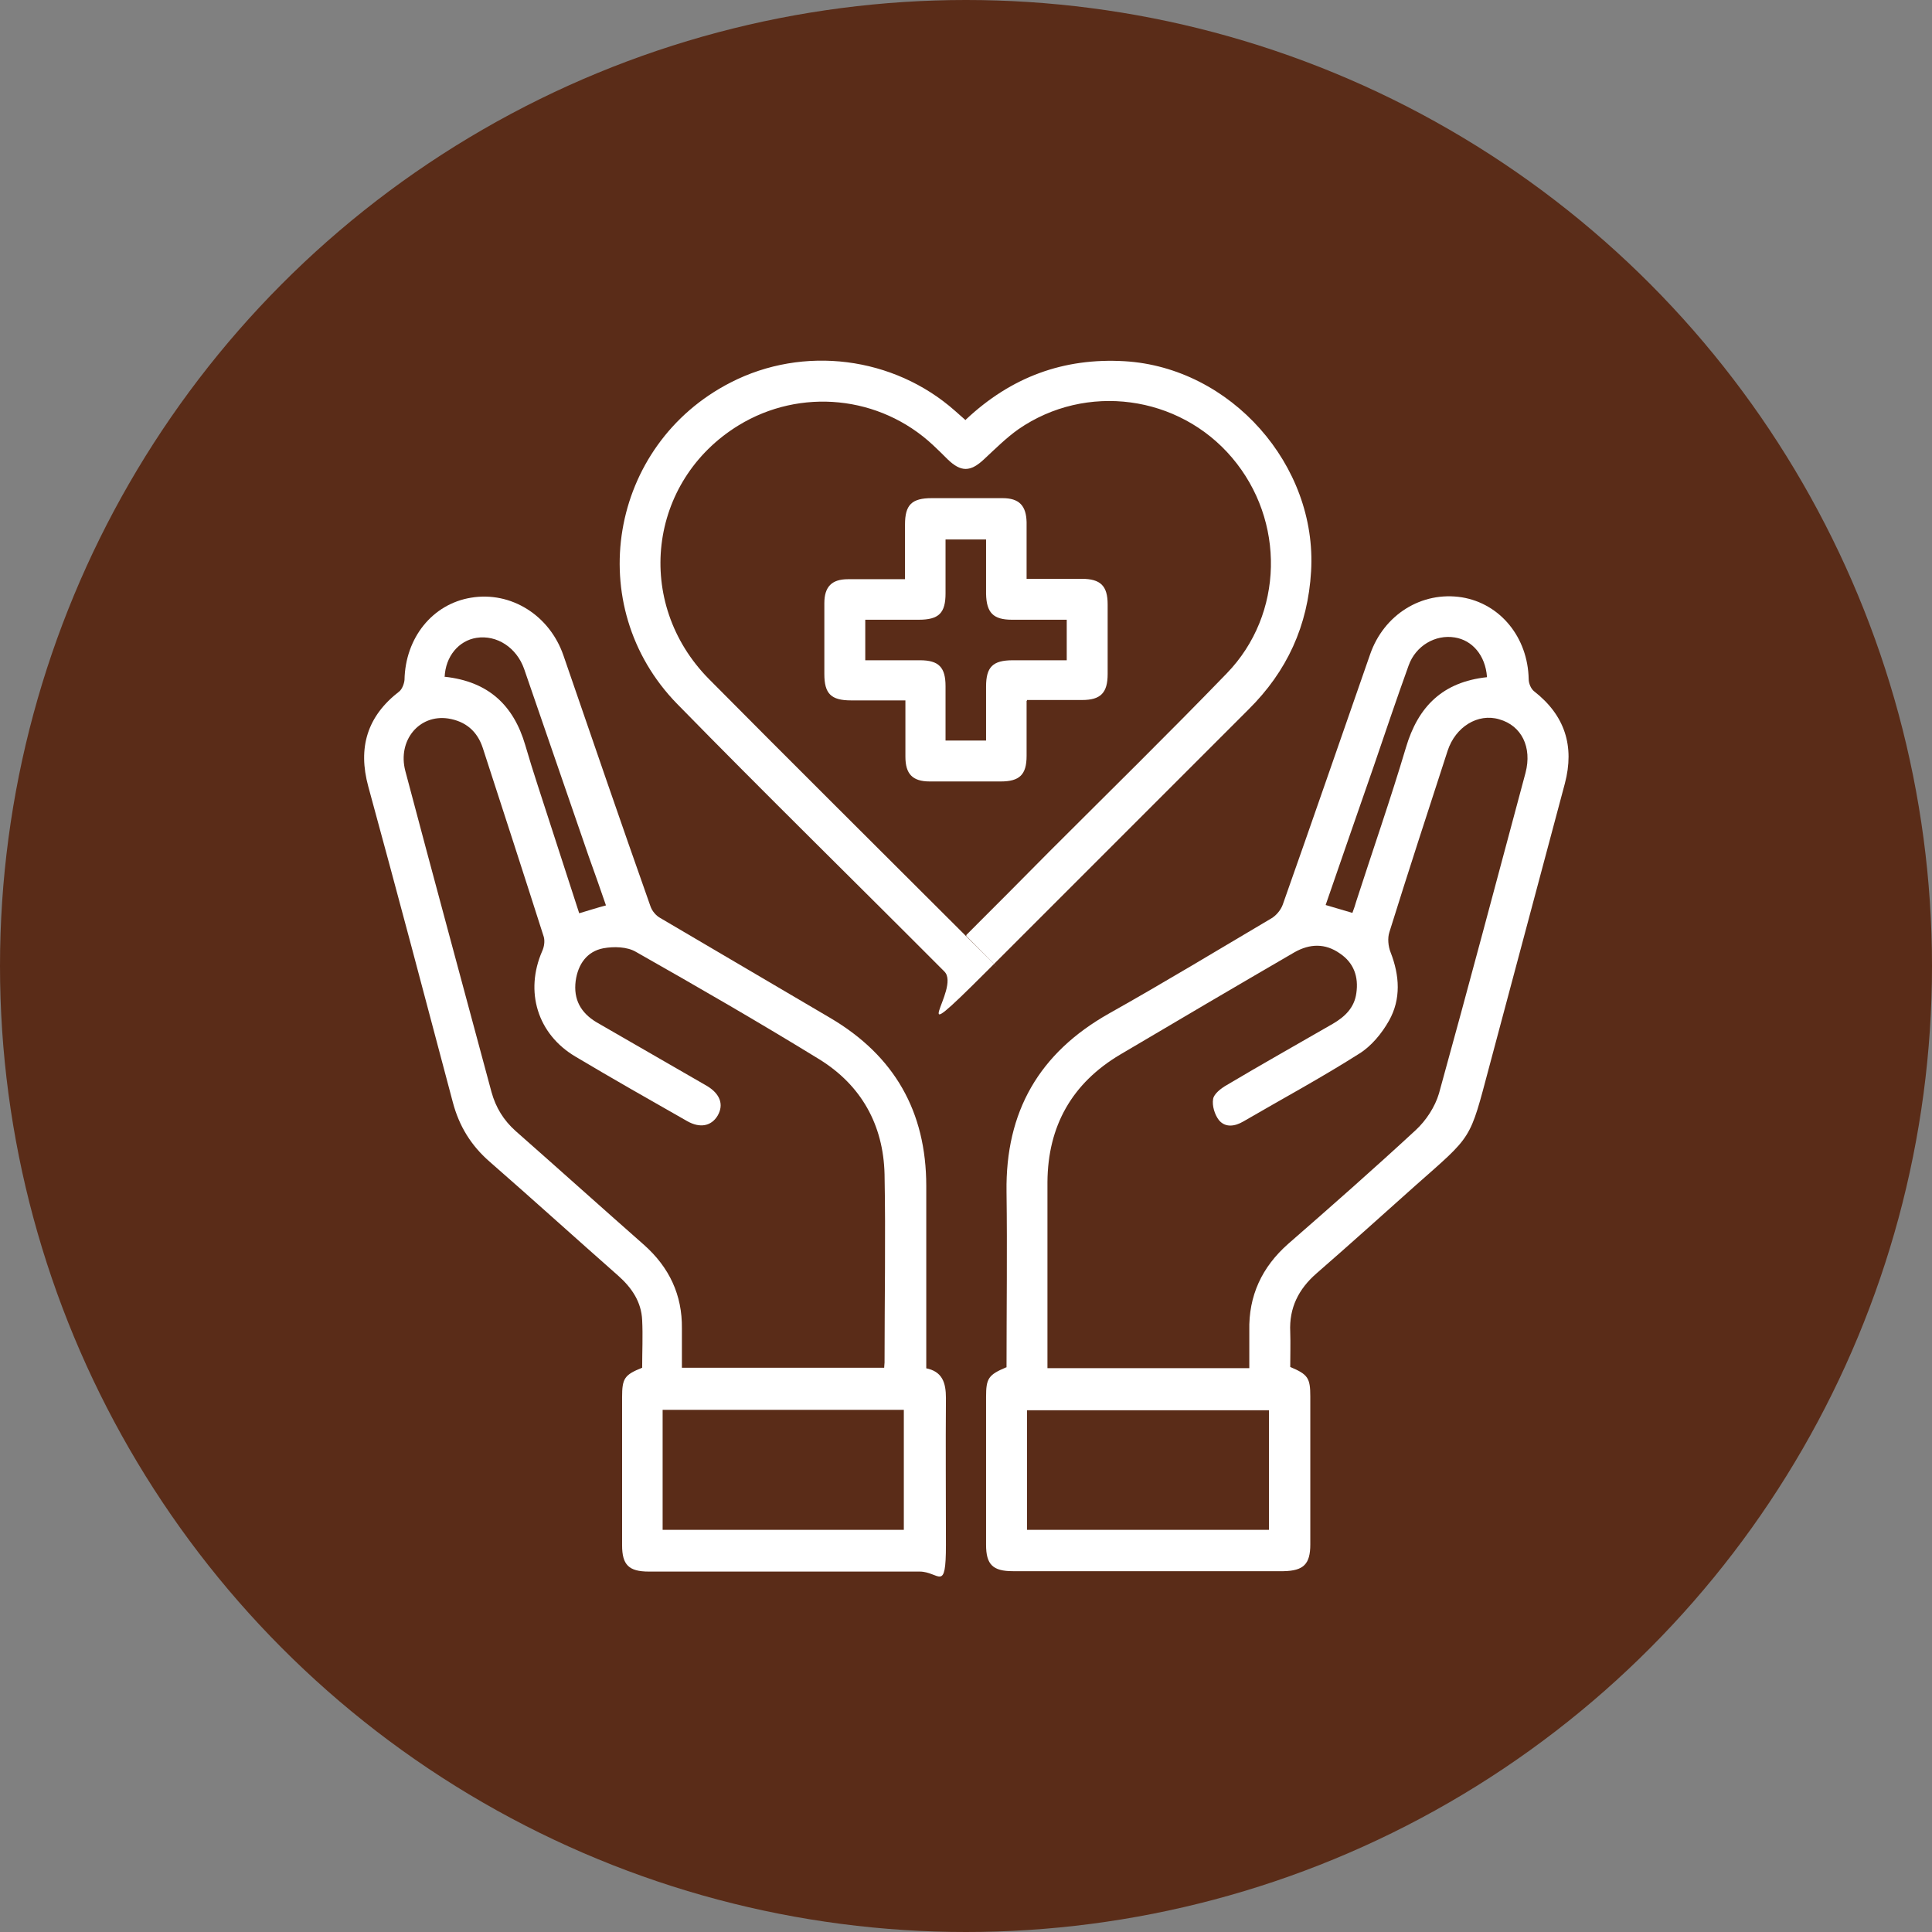 <?xml version="1.0" encoding="UTF-8"?>
<svg id="Capa_1" xmlns="http://www.w3.org/2000/svg" version="1.1" viewBox="0 0 491 491">
  <rect x="0" y="0" width="491" height="491" fill="#808080" stroke="none"/>
  <!-- Generator: Adobe Illustrator 29.3.1, SVG Export Plug-In . SVG Version: 2.1.0 Build 151)  -->
  <defs>
    <style>
      .st0 {
        fill: #fff;
      }

      .st1 {
        fill: #5a2c18;
      }
    </style>
  </defs>
  <circle class="st1" cx="245.5" cy="245.5" r="245.5"/>
  <g>
    <path class="st0" d="M235.2,347.7c4.3.8,5.2,3.7,5.2,7.6-.1,12.4,0,24.9,0,37.3s-1.7,6.8-6.7,6.8h-68.8c-5.1,0-6.8-1.7-6.8-6.7v-37.6c0-4.8.6-5.7,5.1-7.5,0-4,.2-8.1,0-12.1-.2-4.6-2.6-8.2-6.1-11.3-10.9-9.6-21.7-19.4-32.7-29-4.7-4.1-7.7-9-9.3-15-7.1-26.8-14.2-53.6-21.5-80.3-2.7-9.9-.3-17.9,7.9-24.2.7-.6,1.2-1.9,1.3-2.9.2-10.7,7.1-19.3,16.9-20.9,10.2-1.7,20,4.5,23.5,14.7,7.3,21.2,14.6,42.5,22.1,63.7.4,1.2,1.4,2.4,2.5,3,14.4,8.5,28.8,16.9,43.2,25.4,16.3,9.6,24.4,23.8,24.4,42.7v46.4h-.2ZM224.7,347.7c0-.6.1-1,.1-1.4,0-16,.3-32,0-47.9-.3-12.5-5.9-22.6-16.6-29.2-15.3-9.4-30.9-18.4-46.6-27.3-2.2-1.3-5.6-1.4-8.3-.9-4.1.8-6.4,4-7,8.3-.6,4.7,1.3,8.1,5.3,10.5,9.4,5.4,18.7,10.8,28.1,16.2,3.3,2,4.3,4.7,2.7,7.5-1.6,2.7-4.5,3.3-7.8,1.4-9.5-5.4-19-10.8-28.4-16.4-9.6-5.7-12.9-16.5-8.4-26.8.5-1.1.7-2.5.4-3.6-5.1-16-10.3-32-15.5-48-1.4-4.3-4.4-6.8-8.8-7.5-7.4-1.1-12.9,5.6-10.9,13.3,7.2,27.2,14.6,54.4,21.9,81.6,1.1,4,3.1,7.2,6.1,9.9,10.9,9.6,21.8,19.4,32.7,29,6.4,5.7,9.7,12.7,9.6,21.2v10h51.4,0ZM168.4,388.8h61.3v-30.5h-61.3v30.5ZM113.1,172c10.9,1.2,17.4,7.1,20.4,17.4,2,6.9,4.3,13.6,6.5,20.5,2.4,7.4,4.8,14.8,7.2,22.2,2.4-.7,4.5-1.4,6.8-2-1.5-4.3-2.9-8.4-4.4-12.5-5.5-15.9-10.9-31.7-16.4-47.6-1.9-5.4-6.9-8.7-12.1-7.9-4.5.7-7.9,4.7-8.1,10h0Z"/>
    <path class="st0" d="M255.8,347.5c0-14.8.2-29.7,0-44.6-.3-20.4,8.3-35.3,26-45.3,13.9-7.8,27.6-16.1,41.3-24.2,1.2-.7,2.4-2.1,2.9-3.5,7.5-21.2,14.8-42.4,22.2-63.6,3.5-10.1,13.1-16.1,23.3-14.5,9.8,1.6,16.8,10.2,17,20.8,0,1.1.6,2.5,1.4,3.1,7.8,6.1,10.3,13.9,7.8,23.4-6.4,24-12.8,48-19.2,71.9-5.1,19.1-4.1,17.3-18.9,30.4-8.3,7.4-16.6,14.9-25,22.2-4.6,4-7,8.8-6.7,14.9.1,3,0,6,0,8.9,4.5,1.9,5.1,2.8,5.1,7.5v37.6c0,5-1.7,6.7-6.8,6.8h-68.8c-5.1,0-6.8-1.7-6.8-6.7v-37.6c0-4.7.6-5.6,5.1-7.5h.1ZM317.5,347.7v-9.5c-.2-8.9,3.2-16.2,9.9-22.1,10.9-9.5,21.8-19.1,32.4-28.9,2.6-2.4,4.9-5.9,5.9-9.3,7.5-27.1,14.7-54.3,22-81.5,1.7-6.5-1-12-6.7-13.6-5.4-1.6-11.1,1.9-13.1,8-5,15.4-10,30.7-14.8,46.1-.5,1.5-.3,3.6.3,5.1,2.3,5.9,2.7,11.9-.4,17.4-1.8,3.2-4.5,6.5-7.6,8.4-9.6,6.1-19.6,11.5-29.4,17.2-2.2,1.3-4.6,1.6-6.2-.3-1.1-1.4-1.8-3.7-1.5-5.4.2-1.3,2-2.7,3.4-3.5,8.9-5.3,18-10.4,27-15.6,3.1-1.8,5.5-4.1,6-7.8.6-4.1-.6-7.7-4.2-10.1-3.7-2.6-7.6-2.5-11.5-.3-14.8,8.6-29.6,17.3-44.3,26-12.3,7.3-18.4,18.2-18.5,32.4v47.3h51.5-.2,0ZM322.5,358.4h-61.5v30.4h61.5v-30.4ZM377.9,172c-.4-5.4-3.7-9.3-8.2-10-4.9-.8-9.9,2.1-11.7,7.1-3.1,8.6-6,17.2-8.9,25.7-4.1,11.7-8.1,23.4-12.2,35.2,2.3.7,4.5,1.3,6.8,2,.4-1,.7-2,1-3,4.2-13,8.7-25.9,12.6-39,3.1-10.5,9.4-16.7,20.6-17.9h0Z"/>
    <path class="st0" d="M245.5,106.6c11.5-10.8,24.8-15.7,40.3-14.8,27,1.6,49,26.4,47.4,53.4-.8,13.8-6.1,25.4-15.9,35.1-22.2,22.2-44.4,44.4-66.6,66.6s-6.3,4.3-10.7,0c-22.6-22.7-45.5-45.1-67.9-68-24.3-24.9-17.3-65.9,13.6-81.7,18.5-9.5,41.4-6.6,57,7.2.8.7,1.6,1.4,2.6,2.3h.2ZM245.6,237.6c7.2-7.2,14.2-14.2,21.1-21.2,15.1-15.1,30.3-30,45.1-45.3,14.5-15,14.9-38.8,1.3-54.8-13.5-15.9-37.1-19.1-54.3-7.2-3.1,2.2-5.9,5-8.7,7.6-3.5,3.3-5.9,3.3-9.3,0-1.2-1.2-2.4-2.4-3.7-3.6-13.5-12.6-33.7-14.6-49.4-5-23,14.1-26.7,45.1-7.5,64.5,21,21.2,42.3,42.3,63.4,63.4s1.1,1,1.9,1.8h.1v-.2Z"/>
    <path class="st0" d="M260.9,178.1v14c0,4.8-1.8,6.5-6.6,6.5h-18c-4.4,0-6.2-1.9-6.2-6.3v-14.3h-13.8c-5.1,0-6.8-1.7-6.8-6.7v-18c0-4.2,1.9-6.1,6-6.1h14.5v-13.9c0-5,1.7-6.7,6.8-6.7h18c4.2,0,6,1.9,6.1,6.1v14.4h14c4.8,0,6.6,1.8,6.6,6.5v17.7c0,4.8-1.8,6.6-6.5,6.6h-14v.2h-.1ZM250.6,188.2v-13.7c0-5,1.7-6.7,6.8-6.7h13.7v-10.3h-13.9c-4.8,0-6.5-1.8-6.6-6.6v-13.8h-10.3v13.7c0,5-1.7,6.7-6.8,6.7h-13.6v10.3h13.9c4.8,0,6.5,1.8,6.5,6.6v13.8h10.3Z"/>
  </g>
</svg>